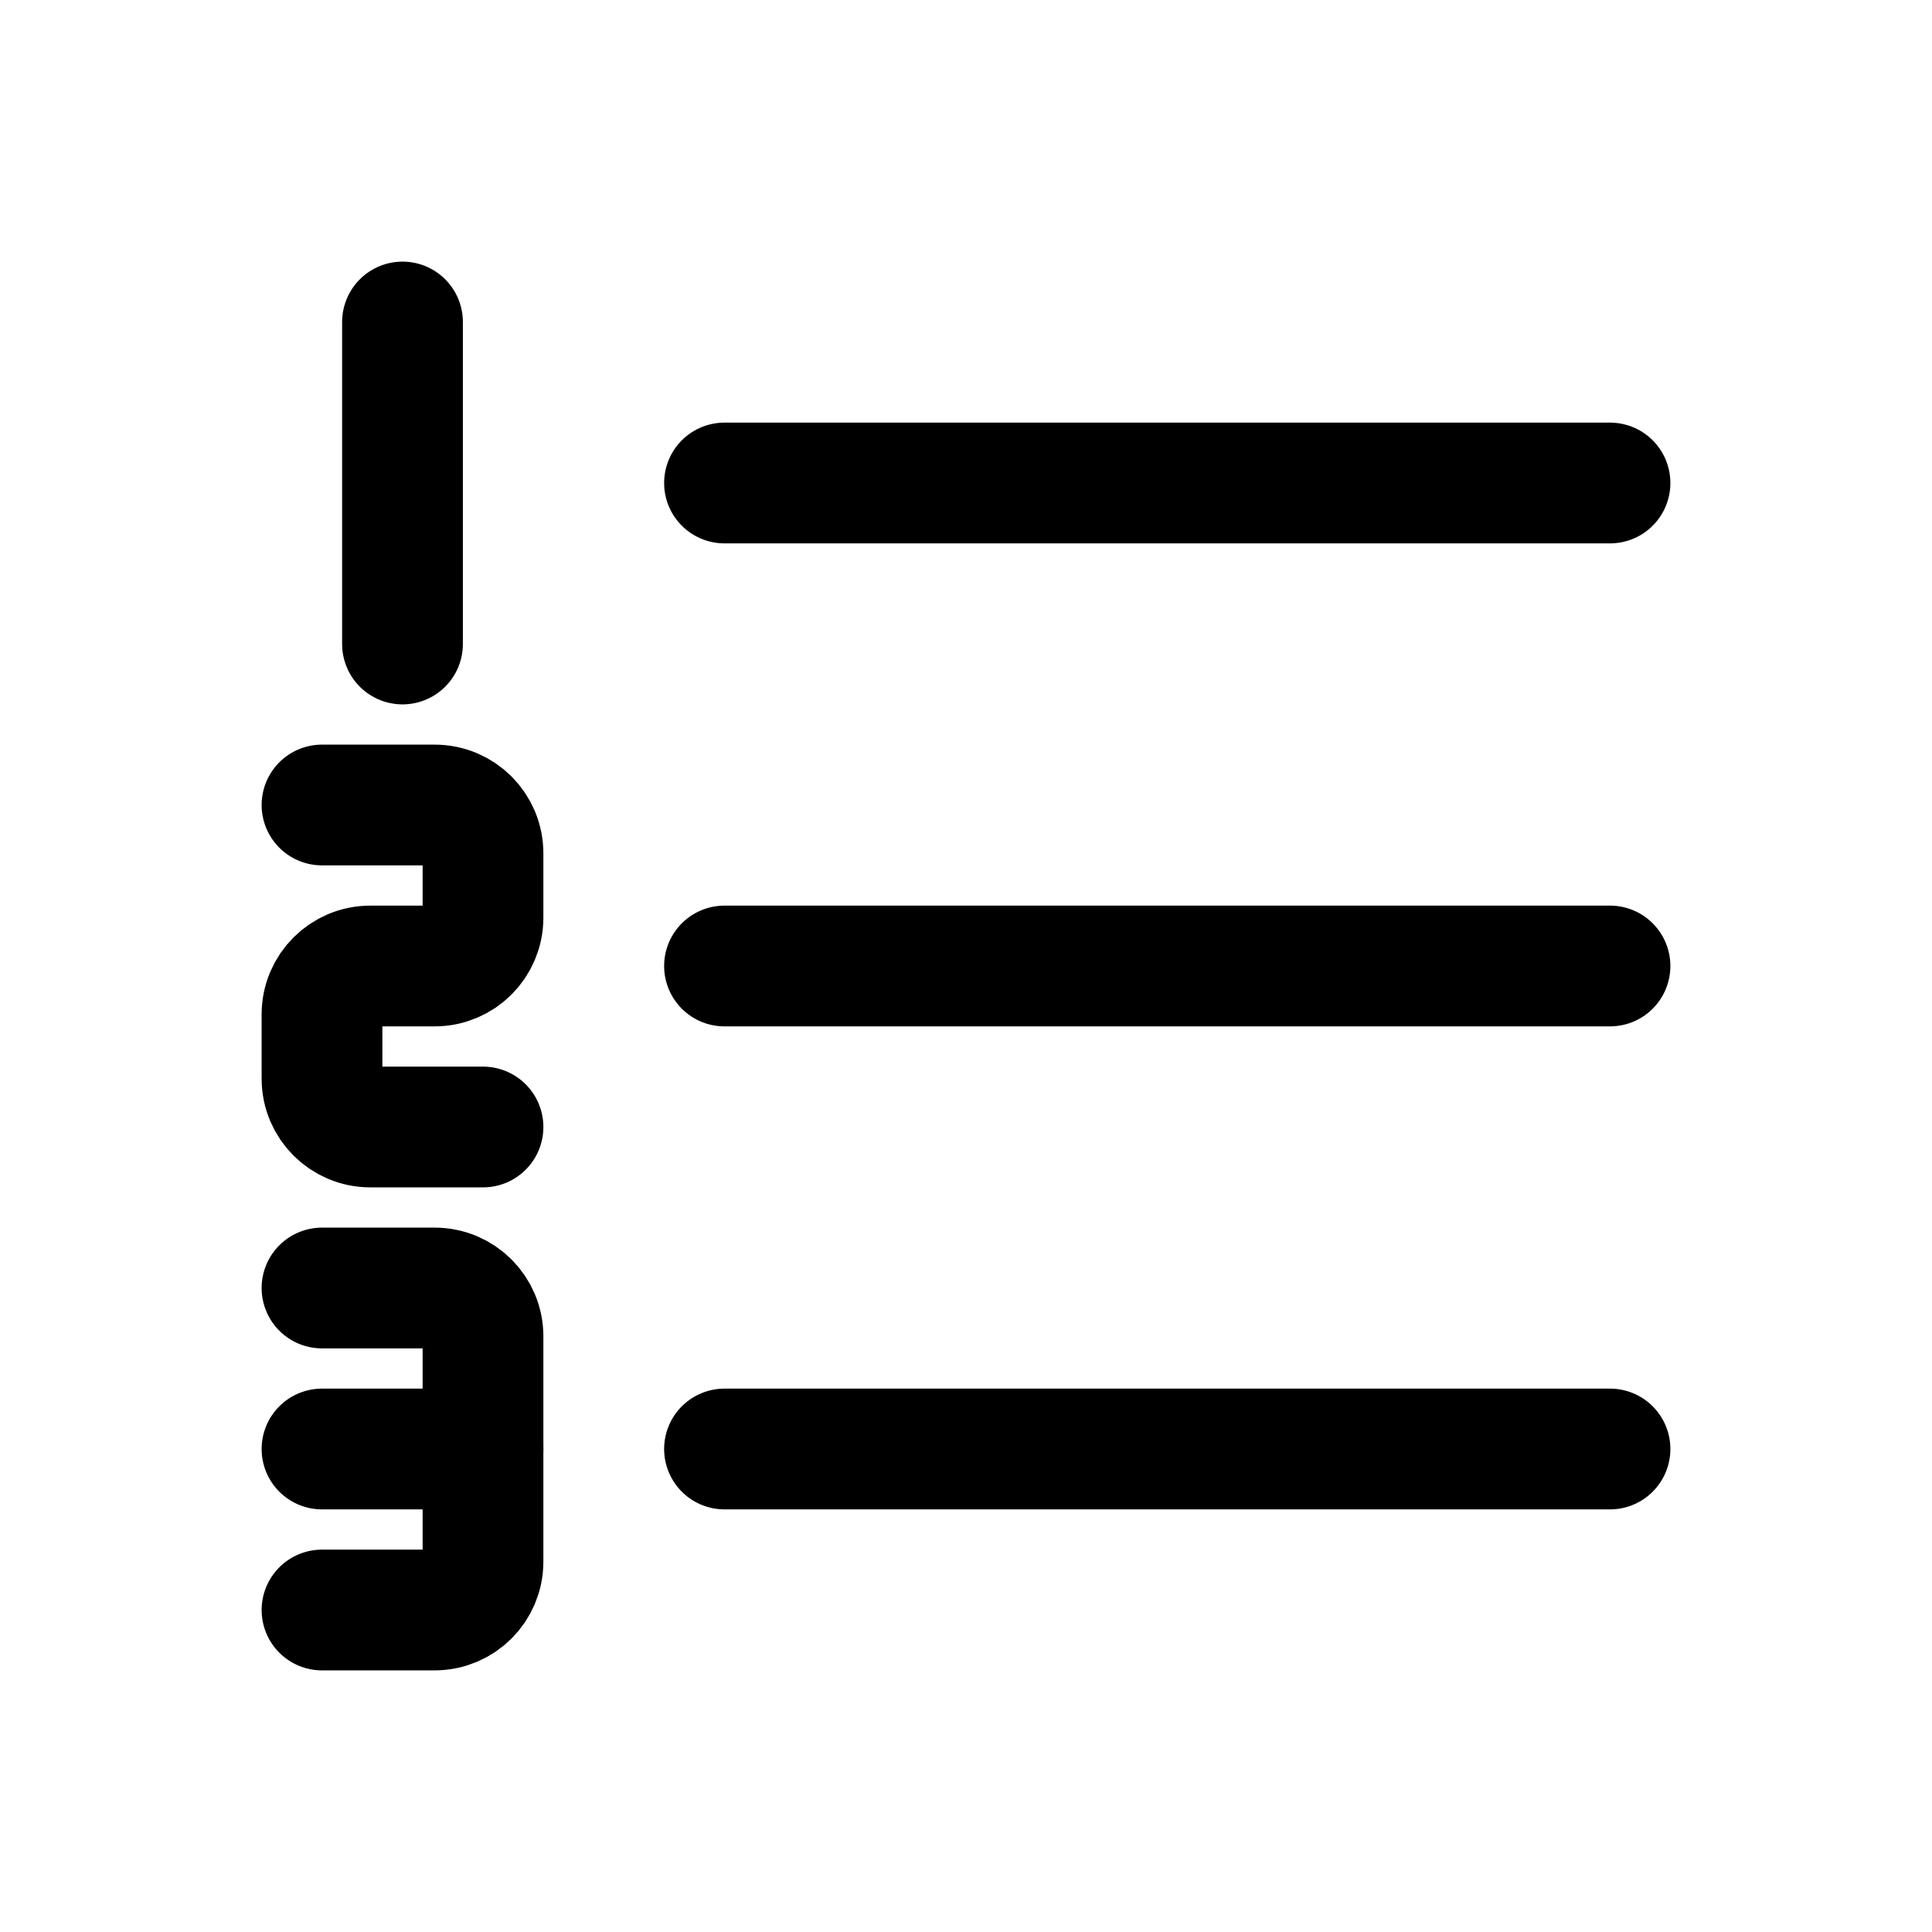 <svg width="24" stroke-width="1.5" height="24" viewBox="0 0 24 24" fill="none" xmlns="http://www.w3.org/2000/svg">
<path d="M9 6L20 6" stroke="currentColor"  stroke-linecap="round" stroke-linejoin="round"/>
<path d="M5 8L5 4" stroke="currentColor"  stroke-linecap="round" stroke-linejoin="round"/>
<path d="M6 14L4.6 14C4.269 14 4 13.731 4 13.4L4 12.6C4 12.269 4.269 12 4.6 12L5.4 12C5.731 12 6 11.731 6 11.4L6 10.6C6 10.269 5.731 10 5.4 10L4 10" stroke="currentColor"  stroke-linecap="round" stroke-linejoin="round"/>
<path d="M4 16L5.4 16C5.731 16 6 16.269 6 16.6L6 19.4C6 19.731 5.731 20 5.4 20L4 20" stroke="currentColor"  stroke-linecap="round" stroke-linejoin="round"/>
<path d="M6 18L4 18" stroke="currentColor"  stroke-linecap="round" stroke-linejoin="round"/>
<path d="M9 12L20 12" stroke="currentColor"  stroke-linecap="round" stroke-linejoin="round"/>
<path d="M9 18L20 18" stroke="currentColor"  stroke-linecap="round" stroke-linejoin="round"/>
</svg>
